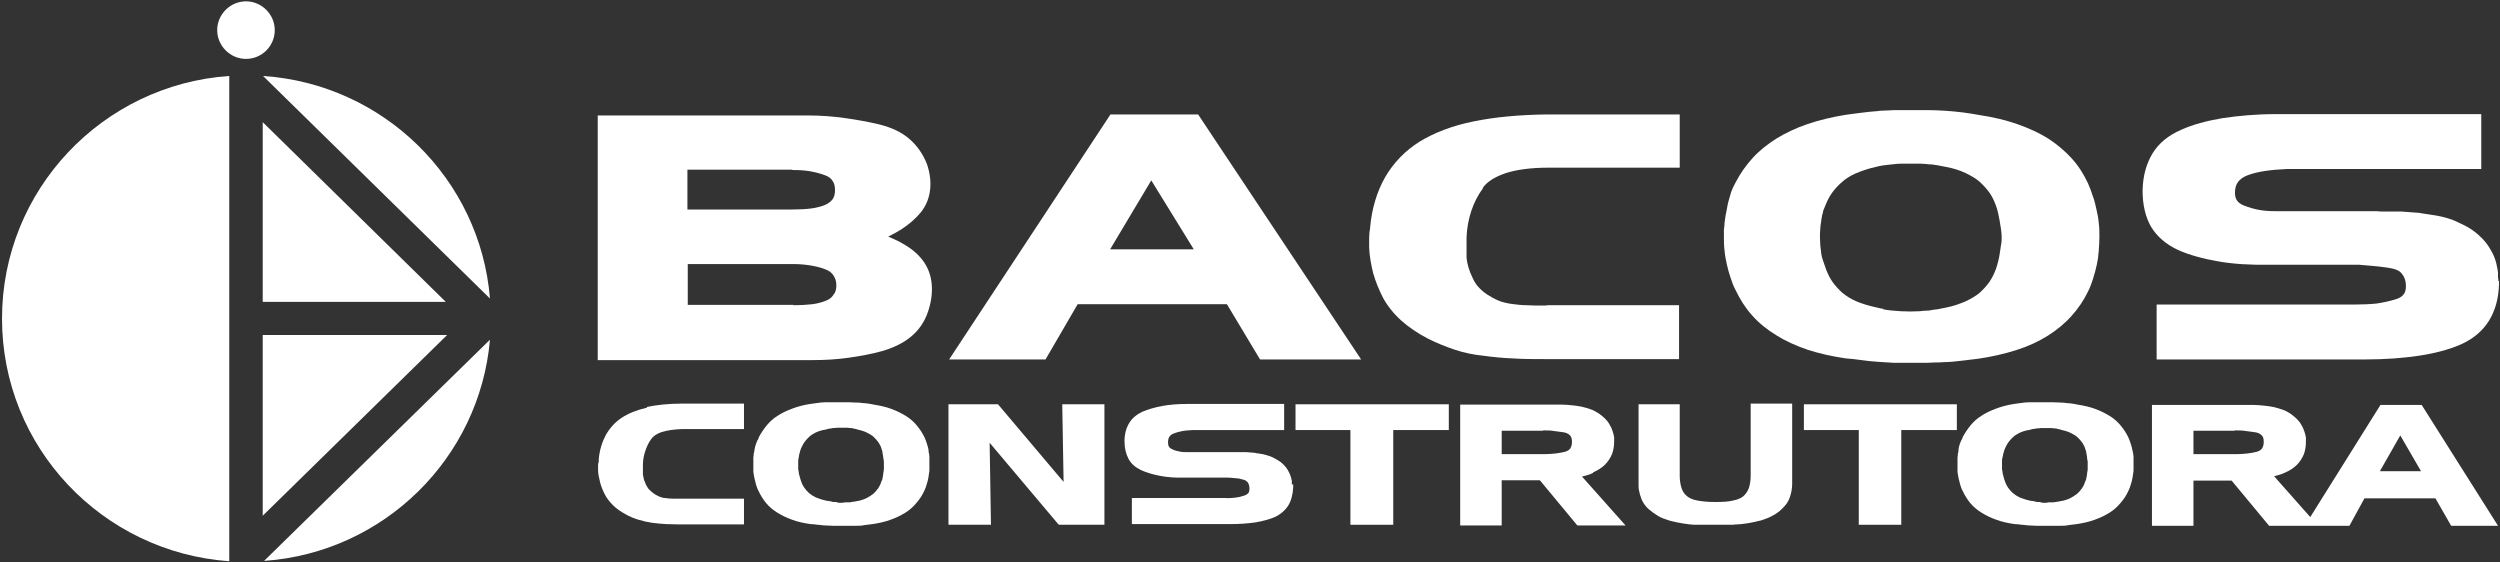 <svg width="747" height="168" viewBox="0 0 747 168" fill="none" xmlns="http://www.w3.org/2000/svg">
<rect x="0" y="0" width="747" height="168" fill="#333333" stroke="none"/>
<path fill-rule="evenodd" clip-rule="evenodd" d="M277.402 92.8C278.302 90 278.602 87.4 278.402 85C278.202 82.5 277.402 80.2 276.002 78.2C274.602 76.2 272.602 74.4 269.902 72.9C268.602 72.1 267.102 71.4 265.402 70.7C266.802 70 268.102 69.3 269.202 68.6C271.702 67 273.602 65.3 275.102 63.5C276.702 61.5 277.602 59.3 277.902 56.8C278.202 54.4 277.902 51.8 277.002 49.1C275.802 46 274.002 43.5 271.702 41.5C269.402 39.5 266.402 38.1 262.802 37.2C259.502 36.4 256.102 35.8 252.602 35.3C249.102 34.8 245.402 34.5 241.502 34.5H240.802H240.502H237.402C237.102 34.5 236.702 34.5 236.302 34.5H178.602V107.6H242.702C246.402 107.6 250.002 107.4 253.502 106.9C257.002 106.4 260.402 105.8 263.602 104.9C267.002 103.9 269.902 102.5 272.202 100.6C274.602 98.6 276.302 96.1 277.302 93.1L277.402 92.8ZM237.102 91.1H205.502V78.9H237.102C239.102 78.9 241.002 79.1 242.702 79.4C244.302 79.7 245.802 80.1 246.902 80.6C247.902 81 248.602 81.6 249.102 82.4C249.602 83.2 249.902 84.1 249.902 85.2C249.902 86.3 249.702 87.3 249.102 88C248.602 88.8 247.902 89.4 246.902 89.8C245.702 90.3 244.302 90.7 242.702 90.9C241.002 91.1 239.102 91.2 237.102 91.2V91.1ZM236.702 50.8C238.702 50.8 240.602 50.9 242.202 51.2C243.802 51.5 245.302 51.9 246.602 52.4C247.702 52.8 248.402 53.4 248.802 54.1C249.302 54.8 249.502 55.7 249.502 56.8C249.502 57.9 249.302 58.8 248.802 59.5C248.302 60.2 247.502 60.8 246.602 61.2C245.402 61.7 243.902 62.1 242.302 62.3C240.702 62.5 238.802 62.6 236.702 62.6H205.402V50.7H236.702V50.8Z" fill="white"/>
<path fill-rule="evenodd" clip-rule="evenodd" d="M366.602 90.9L376.502 107.4H406.702L358.002 34.2H331.802L283.602 107.4H312.402L322.002 90.9H366.602ZM356.702 74.5H331.702L344.002 53.9L356.702 74.5Z" fill="white"/>
<path fill-rule="evenodd" clip-rule="evenodd" d="M443.002 56.2C444.302 54.3 446.602 52.9 449.702 51.8C453.002 50.7 457.402 50.1 462.602 50.1H501.902V34.2H462.102C453.802 34.3 446.502 35 440.202 36.3C433.802 37.6 428.502 39.7 424.202 42.3C419.902 45 416.402 48.6 413.902 52.9C411.502 57.1 409.902 62.2 409.402 67.9C409.402 68.3 409.302 68.8 409.202 69.3C409.202 69.9 409.102 70.5 409.102 71.1V72.5C409.102 72.8 409.102 73.2 409.102 73.5C409.102 73.7 409.102 73.8 409.102 74C409.202 76.6 409.702 79.1 410.302 81.6C411.002 84.1 412.002 86.5 413.202 88.9C414.502 91.3 416.302 93.6 418.602 95.7C420.802 97.7 423.602 99.6 426.702 101.2C429.302 102.5 432.002 103.6 434.702 104.5C437.402 105.4 440.302 106 443.302 106.3C446.202 106.7 449.202 107 452.202 107.1C455.202 107.3 458.202 107.3 461.302 107.3H501.702V91.2H462.402C462.402 91.3 461.002 91.3 461.002 91.3C459.402 91.3 457.702 91.3 456.202 91.2C454.602 91.2 453.102 91 451.602 90.8C450.202 90.6 448.902 90.3 447.702 89.8C446.502 89.3 445.302 88.6 444.202 87.9C443.202 87.2 442.302 86.4 441.602 85.6C440.902 84.8 440.402 83.9 440.002 83C439.502 82 439.102 81 438.802 80C438.502 79 438.302 78 438.202 77C438.202 76.6 438.202 76.1 438.202 75.7V71C438.302 68.2 438.802 65.5 439.602 63.1C440.402 60.7 441.502 58.4 443.102 56.3L443.002 56.2Z" fill="white"/>
<path fill-rule="evenodd" clip-rule="evenodd" d="M618.802 94.6C620.902 92.3 622.602 89.8 623.902 87.1C624.502 85.9 625.002 84.6 625.402 83.3C625.802 82 626.202 80.6 626.502 79.2C626.802 77.9 627.002 76.5 627.102 75C627.202 73.6 627.302 72.1 627.302 70.7C627.302 69.3 627.302 68 627.102 66.6C627.002 65.2 626.702 63.8 626.402 62.5C626.102 61.1 625.802 59.8 625.302 58.5C624.902 57.2 624.402 56 623.902 54.8C622.602 52 621.002 49.5 619.002 47.3C617.002 45.1 614.602 43.1 612.002 41.4C609.302 39.7 606.202 38.3 602.802 37.1C599.402 35.9 595.602 35 591.602 34.4C589.902 34.1 588.202 33.8 586.502 33.6C584.802 33.4 583.102 33.2 581.302 33.1C579.502 33 577.702 32.9 575.902 32.9C573.002 32.9 570.302 32.9 567.502 32.9C566.402 32.9 565.302 32.9 564.202 33H564.102C563.002 33.1 561.902 33 561.002 33.2C559.302 33.3 557.702 33.5 556.102 33.7C554.602 33.9 553.102 34.1 551.502 34.3C547.302 35 543.502 35.9 540.002 37.1C536.502 38.3 533.402 39.8 530.802 41.4C528.102 43.1 525.702 45 523.702 47.2C521.702 49.4 520.002 51.8 518.602 54.5L518.402 54.9C517.802 56 517.302 57.1 517.002 58.3C516.602 59.6 516.202 61 516.002 62.4C515.902 63.1 515.702 63.7 515.602 64.4C515.502 65.1 515.402 65.8 515.302 66.5C515.302 67.2 515.202 67.9 515.102 68.6C515.102 69.3 515.102 70 515.102 70.7C515.102 72.1 515.102 73.5 515.302 74.9C515.402 76.3 515.702 77.7 516.002 79.1C516.302 80.5 516.702 81.8 517.102 83C517.502 84.3 518.002 85.6 518.602 86.7C519.902 89.4 521.502 92 523.502 94.2C525.502 96.5 528.002 98.5 530.802 100.2C533.502 101.9 536.602 103.3 540.102 104.5C543.502 105.6 547.402 106.5 551.602 107.1H551.702C553.202 107.2 554.702 107.4 556.202 107.6C557.702 107.8 559.302 108 561.002 108.1C562.602 108.2 564.102 108.3 565.702 108.4C567.302 108.4 568.902 108.4 570.502 108.4C572.102 108.4 572.302 108.4 573.202 108.4C574.002 108.4 574.902 108.4 575.702 108.4H575.902C576.702 108.4 577.502 108.3 578.302 108.3C579.202 108.3 580.102 108.3 580.902 108.2C582.602 108.2 584.302 108 586.002 107.8C587.602 107.6 589.302 107.4 591.002 107.2C595.202 106.6 599.002 105.7 602.502 104.6C606.002 103.5 609.202 102 611.902 100.3C614.602 98.6 617.002 96.6 619.002 94.4L618.802 94.6ZM562.802 92.3C562.002 92.2 561.202 92 560.402 91.8C558.202 91.3 556.202 90.7 554.602 90C553.002 89.3 551.602 88.4 550.502 87.5C549.402 86.5 548.402 85.4 547.602 84.3C546.802 83.2 546.202 81.9 545.702 80.7C545.402 79.9 545.102 79 544.802 78.1C544.502 77.3 544.302 76.6 544.202 75.9C544.102 75 544.002 74.2 543.902 73.3C543.902 72.5 543.802 71.6 543.802 70.8C543.802 70 543.802 69.2 543.902 68.4C543.902 67.6 544.102 66.7 544.202 65.9C544.202 65.5 544.302 65.1 544.402 64.7C544.402 64.3 544.602 63.9 544.702 63.5V63.3C544.702 63.2 544.802 63.1 544.802 62.9L545.502 61.2C546.002 59.9 546.702 58.6 547.502 57.5C548.302 56.4 549.302 55.3 550.502 54.3C551.502 53.4 552.902 52.5 554.502 51.8C556.202 51.1 558.102 50.4 560.402 49.9C561.202 49.7 562.002 49.5 562.802 49.4C563.602 49.3 564.502 49.2 565.402 49.1H565.502C566.402 49 567.202 48.9 568.102 48.9C569.902 48.9 571.802 48.9 573.702 48.9C574.602 48.9 575.502 49 576.402 49.1H576.502C577.402 49.1 578.202 49.3 579.002 49.4C579.902 49.6 580.702 49.7 581.602 49.9C583.702 50.3 585.602 50.9 587.302 51.7C588.902 52.5 590.402 53.3 591.502 54.3C592.602 55.3 593.602 56.4 594.402 57.5C595.202 58.6 595.802 59.9 596.302 61.2C596.602 61.9 596.802 62.7 597.002 63.5C597.202 64.3 597.302 65.1 597.502 66C597.602 66.8 597.802 67.7 597.902 68.5C598.002 69.3 598.102 70 598.102 70.8C598.102 71.6 598.102 72.4 597.902 73.2L597.502 75.9C597.402 76.7 597.202 77.5 597.002 78.3C596.802 79.1 596.602 79.8 596.302 80.6C595.802 81.9 595.202 83.1 594.402 84.3C593.602 85.4 592.602 86.5 591.502 87.5C590.302 88.5 588.902 89.3 587.202 90.1C585.502 90.8 583.602 91.5 581.502 91.9C580.702 92.1 579.802 92.2 579.002 92.4C578.102 92.5 577.202 92.6 576.302 92.8C575.302 92.8 574.402 92.9 573.502 93C571.702 93.1 569.802 93.1 568.102 93L565.402 92.8C564.402 92.7 563.502 92.6 562.602 92.4L562.802 92.3Z" fill="white"/>
<path fill-rule="evenodd" clip-rule="evenodd" d="M746.503 83.9C746.503 83.9 746.503 83.9 746.503 83.8C746.503 83.5 746.503 83.3 746.403 82.9V81.2C746.303 81.2 746.303 80.7 746.303 80.7C746.103 79.4 745.803 78.2 745.403 77.1C745.003 76 744.403 74.9 743.703 73.8C743.003 72.7 742.103 71.6 741.103 70.7C740.103 69.7 738.903 68.8 737.603 68C736.203 67.2 734.603 66.5 733.103 65.8C731.503 65.2 729.703 64.7 727.903 64.4L725.303 64C724.403 63.9 723.603 63.7 722.803 63.6L717.403 63.2H716.403C716.203 63.2 716.003 63.2 715.803 63.2H711.803C711.303 63.2 710.803 63.2 710.303 63.1H710.203H680.003C678.203 63.1 676.503 63 674.903 62.7C673.403 62.4 672.003 62 670.703 61.5C669.603 61.1 668.803 60.5 668.403 59.9C668.003 59.3 667.803 58.5 667.803 57.6C667.803 56.3 668.103 55.2 668.703 54.4C669.303 53.6 670.203 52.9 671.503 52.4C673.003 51.8 674.803 51.4 676.703 51.1C678.703 50.8 680.903 50.6 683.303 50.5H741.403V34.1H680.003C674.103 34.1 668.803 34.6 664.103 35.3C659.403 36.1 655.203 37.2 651.703 38.8C648.003 40.4 645.103 42.7 643.203 45.8C641.303 48.9 640.303 52.6 640.203 56.9C640.203 61.1 641.003 64.7 642.703 67.7C644.503 70.7 647.203 73 650.803 74.7C654.203 76.2 658.203 77.3 662.803 78.1C667.303 78.9 672.403 79.2 678.103 79.1H704.803C706.803 79.3 708.703 79.4 710.503 79.6C712.203 79.8 713.803 80 715.103 80.3C716.203 80.6 717.103 81 717.603 81.7C718.203 82.4 718.603 83.2 718.803 84.3C719.003 85.7 718.903 86.8 718.403 87.7C717.903 88.5 717.003 89.1 715.603 89.5C713.903 90 712.103 90.4 710.103 90.7C708.103 90.9 705.803 91 703.303 91H644.403V107.4H706.903C712.703 107.4 718.003 107 722.703 106.3C727.403 105.6 731.603 104.5 735.103 103C738.803 101.4 741.703 99 743.603 96C745.503 93 746.603 89.3 746.703 84.8C746.703 84.5 746.703 84.2 746.703 84L746.503 83.9Z" fill="white"/>
<path fill-rule="evenodd" clip-rule="evenodd" d="M193.303 121.8C190.303 122.5 187.803 123.5 185.803 124.8C183.803 126.1 182.203 127.9 181.003 130C179.903 132.1 179.103 134.6 178.903 137.3V138C178.803 138.3 178.703 138.6 178.703 138.9V139.6C178.703 139.8 178.703 139.9 178.703 140.1C178.703 140.1 178.703 140.3 178.703 140.4C178.703 141.6 179.003 142.9 179.303 144.1C179.603 145.3 180.103 146.5 180.703 147.7C181.303 148.9 182.203 150 183.203 151C184.203 152 185.503 152.9 187.003 153.7C188.203 154.4 189.503 154.9 190.803 155.3C192.103 155.7 193.403 156 194.803 156.2C196.203 156.4 197.603 156.5 199.003 156.6C200.403 156.6 201.903 156.7 203.303 156.7H222.303V149H203.203C202.403 149 201.703 149 200.903 149C200.103 149 199.403 148.9 198.703 148.8C198.003 148.8 197.403 148.5 196.803 148.3C196.203 148 195.603 147.7 195.103 147.3C194.603 146.9 194.203 146.5 193.803 146.1C193.503 145.7 193.203 145.2 193.003 144.8C192.803 144.3 192.603 143.8 192.403 143.3C192.303 142.8 192.203 142.3 192.103 141.8C192.103 141.6 192.103 141.3 192.103 141.1V138.8C192.103 137.4 192.403 136 192.803 134.8C193.203 133.6 193.703 132.4 194.503 131.3C195.203 130.3 196.203 129.6 197.703 129.1C199.303 128.6 201.303 128.3 203.803 128.2H222.303V120.6H203.603C199.703 120.6 196.203 121 193.303 121.6V121.8Z" fill="white"/>
<path fill-rule="evenodd" clip-rule="evenodd" d="M277.502 134.7C277.402 134 277.202 133.4 277.002 132.7C276.802 132.1 276.602 131.5 276.302 130.8C275.702 129.5 274.902 128.3 274.002 127.2C273.102 126.1 272.002 125.1 270.702 124.3C269.402 123.5 268.002 122.8 266.402 122.2C264.802 121.6 263.002 121.2 261.102 120.9C260.302 120.7 259.502 120.6 258.702 120.5C257.902 120.5 257.102 120.3 256.302 120.3C255.402 120.3 254.602 120.2 253.702 120.2C252.302 120.2 251.002 120.2 249.702 120.2C249.202 120.2 248.702 120.2 248.102 120.2C247.602 120.2 247.102 120.2 246.602 120.2C245.802 120.2 245.002 120.3 244.302 120.4L242.102 120.7C240.102 121 238.302 121.5 236.702 122.1C235.102 122.7 233.602 123.4 232.402 124.2C231.102 125 230.002 126 229.102 127.1C228.202 128.2 227.402 129.4 226.702 130.7V130.9C226.402 131.4 226.102 132 225.902 132.6C225.702 133.2 225.502 133.9 225.402 134.6C225.402 134.9 225.302 135.3 225.202 135.6C225.202 135.9 225.202 136.3 225.102 136.6C225.102 137 225.102 137.3 225.102 137.6C225.102 137.9 225.102 138.3 225.102 138.6C225.102 139.3 225.102 140 225.102 140.7C225.102 141.4 225.302 142.1 225.402 142.8C225.602 143.5 225.702 144.1 225.902 144.8C226.102 145.4 226.302 146.1 226.602 146.6C227.202 147.9 228.002 149.2 228.902 150.3C229.802 151.4 231.002 152.4 232.302 153.2C233.602 154 235.002 154.7 236.702 155.3C238.302 155.9 240.102 156.3 242.202 156.6C242.902 156.6 243.602 156.7 244.302 156.8C245.002 156.8 245.802 157 246.502 157C247.202 157 248.002 157.1 248.702 157.1C249.402 157.1 250.202 157.1 251.002 157.1C251.802 157.1 251.802 157.1 252.302 157.1C252.702 157.1 253.102 157.1 253.602 157.1C254.002 157.1 254.302 157.1 254.702 157.1C255.102 157.1 255.502 157.1 255.902 157.1C256.702 157.1 257.502 157.1 258.302 156.9L260.702 156.6C262.702 156.3 264.502 155.9 266.102 155.3C267.802 154.7 269.202 154 270.502 153.2C271.802 152.4 272.902 151.4 273.802 150.3C274.802 149.2 275.602 147.9 276.202 146.6C276.502 146 276.702 145.4 276.902 144.7C277.102 144.1 277.302 143.4 277.402 142.7C277.502 142 277.602 141.4 277.702 140.7C277.702 140 277.702 139.3 277.702 138.6C277.702 137.9 277.702 137.3 277.702 136.6C277.702 135.9 277.502 135.2 277.402 134.6L277.502 134.7ZM250.202 150H248.902C248.402 149.8 248.002 149.8 247.602 149.7C247.202 149.7 246.802 149.6 246.502 149.5C245.502 149.3 244.502 148.9 243.702 148.6C242.902 148.2 242.302 147.8 241.702 147.3C241.202 146.8 240.702 146.3 240.302 145.7C239.902 145.1 239.602 144.5 239.402 143.9C239.302 143.5 239.102 143.1 239.002 142.6C238.902 142.2 238.802 141.8 238.702 141.5C238.702 141.1 238.602 140.6 238.502 140.2C238.502 139.8 238.502 139.4 238.502 138.9C238.502 138.4 238.502 138.1 238.502 137.7C238.502 137.3 238.602 136.9 238.702 136.5C238.702 136.3 238.702 136.1 238.802 135.9C238.802 135.7 238.802 135.5 239.002 135.2C239.002 135.2 239.002 135.1 239.002 135L239.302 134.1C239.602 133.4 239.902 132.8 240.302 132.2C240.702 131.6 241.202 131.1 241.702 130.6C242.202 130.1 242.802 129.7 243.602 129.3C244.402 128.9 245.302 128.6 246.402 128.4C246.802 128.4 247.102 128.2 247.602 128.1C248.002 128.1 248.402 128 248.902 127.9C249.302 127.9 249.702 127.9 250.102 127.8C250.902 127.8 251.802 127.8 252.702 127.8C253.102 127.8 253.502 127.8 254.002 127.9C254.402 127.9 254.802 127.9 255.202 128.1C255.602 128.1 256.002 128.3 256.402 128.4C257.402 128.6 258.302 128.9 259.102 129.3C259.902 129.7 260.602 130.1 261.102 130.6C261.602 131.1 262.102 131.6 262.502 132.2C262.902 132.8 263.202 133.4 263.402 134.1C263.502 134.5 263.702 134.9 263.702 135.3C263.702 135.7 263.902 136.1 263.902 136.6L264.102 137.9C264.102 138.3 264.102 138.7 264.102 139.1C264.102 139.5 264.102 139.9 264.102 140.3L263.902 141.6C263.902 142 263.802 142.4 263.702 142.8C263.702 143.2 263.502 143.6 263.302 144C263.102 144.7 262.802 145.3 262.402 145.9C262.002 146.5 261.502 147 261.002 147.5C260.402 148 259.702 148.4 259.002 148.8C258.202 149.2 257.302 149.5 256.302 149.7C255.902 149.7 255.502 149.9 255.102 149.9L253.902 150.1H252.502C251.602 150.3 250.702 150.3 249.902 150.1L250.202 150Z" fill="white"/>
<path fill-rule="evenodd" clip-rule="evenodd" d="M317.802 144L298.202 120.8H283.402V156.8H296.102L295.702 132.3L316.102 156.5L316.402 156.8H330.002V120.8H317.402L317.802 144Z" fill="white"/>
<path fill-rule="evenodd" clip-rule="evenodd" d="M386.004 144.8V143.7C385.904 143.1 385.704 142.5 385.504 141.9C385.304 141.4 385.004 140.8 384.704 140.3C384.404 139.8 384.004 139.3 383.504 138.8C383.004 138.3 382.504 137.9 381.804 137.5C381.104 137.1 380.404 136.7 379.704 136.4C378.904 136.1 378.104 135.9 377.304 135.7L376.104 135.5C375.704 135.5 375.304 135.4 374.904 135.3L372.404 135.1H372.004C372.004 135.1 371.804 135.1 371.704 135.1H369.804C369.604 135.1 369.304 135.1 369.004 135.1H354.804C353.904 135.1 353.104 135.1 352.404 134.9C351.704 134.8 351.004 134.6 350.404 134.3C349.904 134.1 349.504 133.8 349.304 133.5C349.104 133.2 349.004 132.7 349.004 132.2C349.004 131.7 349.104 130.9 349.404 130.5C349.704 130.1 350.104 129.7 350.804 129.5C351.504 129.2 352.404 129 353.304 128.8C354.304 128.6 355.304 128.6 356.404 128.5H383.704V120.7H354.804C352.004 120.7 349.504 120.9 347.304 121.3C345.104 121.7 343.104 122.3 341.404 123C339.704 123.8 338.304 124.9 337.404 126.4C336.504 127.9 336.004 129.7 336.004 131.8C336.004 133.9 336.404 135.6 337.204 137.1C338.004 138.6 339.304 139.7 341.004 140.5C342.604 141.2 344.504 141.8 346.704 142.2C348.804 142.6 351.304 142.8 353.904 142.7H366.504C367.504 142.7 368.404 142.8 369.204 142.9C370.004 142.9 370.804 143.1 371.404 143.3C372.004 143.4 372.404 143.7 372.704 144C373.004 144.3 373.204 144.8 373.304 145.4C373.404 146.2 373.304 146.8 373.104 147.2C372.804 147.6 372.404 147.9 371.704 148.1C370.904 148.4 370.004 148.6 369.104 148.7C368.104 148.8 367.104 148.9 365.904 148.8H338.204V156.6H367.604C370.404 156.6 372.904 156.4 375.104 156.1C377.304 155.7 379.304 155.2 380.904 154.5C382.604 153.7 384.004 152.5 384.904 151.1C385.804 149.6 386.304 147.8 386.404 145.6C386.404 145.5 386.404 145.4 386.404 145.1C386.404 145 386.404 144.9 386.404 144.7L386.004 144.8Z" fill="white"/>
<path fill-rule="evenodd" clip-rule="evenodd" d="M387.102 128.5H403.502V156.8H416.302V128.5H432.902V120.8H387.102V128.5Z" fill="white"/>
<path fill-rule="evenodd" clip-rule="evenodd" d="M476.105 141.1C477.505 140.5 478.705 139.7 479.605 138.8C480.505 137.9 481.205 136.8 481.705 135.6C482.105 134.5 482.305 133.2 482.305 132V130.6C482.205 130 482.005 129.3 481.805 128.7C481.605 128.1 481.305 127.4 480.905 126.8C480.605 126.2 480.105 125.6 479.605 125.1C479.105 124.6 478.505 124.1 477.805 123.6C477.005 123.1 476.205 122.6 475.305 122.3C474.405 122 473.505 121.7 472.505 121.5C471.605 121.3 470.605 121.2 469.705 121.1C468.705 121 467.705 120.9 466.705 120.9H466.305C466.305 120.9 466.205 120.9 466.105 120.9H464.405C464.405 120.9 464.205 120.9 464.105 120.9C463.905 120.9 463.805 120.9 463.605 120.9H436.305V157H448.705V143.5H460.105L471.305 157H485.705L472.705 142.4C473.905 142.1 475.005 141.8 476.005 141.3L476.105 141.1ZM461.105 128.6C462.305 128.6 463.405 128.6 464.405 128.8C465.505 128.9 466.505 129.1 467.405 129.2C468.205 129.4 468.805 129.7 469.205 130.2C469.605 130.7 469.705 131.3 469.705 132.1C469.705 132.9 469.505 133.5 469.205 134C468.805 134.5 468.305 134.8 467.605 135C466.705 135.2 465.805 135.4 464.805 135.5C463.805 135.6 462.705 135.7 461.605 135.7H448.705V128.7H461.005L461.105 128.6Z" fill="white"/>
<path fill-rule="evenodd" clip-rule="evenodd" d="M523.102 142.2C523.102 143.5 522.902 144.7 522.602 145.7C522.302 146.6 521.802 147.4 521.102 148.1C520.502 148.7 519.502 149.2 518.102 149.5C516.602 149.9 514.802 150 512.502 150C510.202 150 508.302 149.8 506.902 149.5C505.502 149.2 504.502 148.7 503.902 148.1C503.202 147.5 502.702 146.7 502.402 145.7C502.102 144.7 501.902 143.5 501.902 142.2V120.8H489.602V144.3C489.602 144.5 489.602 144.7 489.602 144.9C489.602 145.5 489.602 146.2 489.802 146.8C489.902 147.5 490.102 148.1 490.302 148.6C490.502 149.3 490.802 149.9 491.202 150.5C491.602 151.1 492.102 151.7 492.702 152.2C493.502 152.9 494.502 153.6 495.502 154.2C496.502 154.8 497.702 155.2 499.002 155.6C500.202 155.9 501.502 156.2 502.802 156.4C504.102 156.6 505.402 156.8 506.702 156.8C507.002 156.8 507.202 156.8 507.502 156.8C507.802 156.8 508.002 156.8 508.202 156.8C508.502 156.8 508.702 156.8 509.002 156.8C509.302 156.8 509.502 156.8 509.802 156.8H510.502C510.702 156.8 510.902 156.8 511.202 156.8H514.202C514.402 156.8 514.602 156.8 514.802 156.8H515.602C516.102 156.8 516.602 156.8 517.102 156.8C517.602 156.8 518.102 156.8 518.602 156.7C519.902 156.7 521.202 156.5 522.502 156.3C523.702 156.1 525.002 155.8 526.202 155.5C527.402 155.1 528.602 154.7 529.602 154.1C530.602 153.6 531.602 152.9 532.402 152.1C533.002 151.5 533.502 151 533.902 150.4C534.302 149.8 534.602 149.2 534.802 148.6C535.002 148 535.202 147.3 535.302 146.7C535.402 146.1 535.502 145.4 535.502 144.7C535.502 144.7 535.502 144.7 535.502 144.5C535.502 144.4 535.502 144.2 535.502 144.1C535.502 144 535.502 144 535.502 143.9C535.502 143.7 535.502 143.6 535.502 143.5V120.6H523.102V142.1V142.2Z" fill="white"/>
<path fill-rule="evenodd" clip-rule="evenodd" d="M539.004 128.5H555.404V156.8H568.104V128.5H584.704V120.8H539.004V128.5Z" fill="white"/>
<path fill-rule="evenodd" clip-rule="evenodd" d="M637.202 134.7C637.102 134 636.902 133.4 636.702 132.7C636.502 132.1 636.302 131.5 636.002 130.8C635.402 129.5 634.602 128.3 633.702 127.2C632.802 126.1 631.702 125.1 630.402 124.3C629.102 123.5 627.702 122.8 626.102 122.2C624.502 121.6 622.702 121.2 620.802 120.9C620.002 120.7 619.202 120.6 618.402 120.5C617.602 120.5 616.802 120.3 616.002 120.3C615.102 120.3 614.302 120.2 613.402 120.2C612.002 120.2 610.702 120.2 609.402 120.2C608.902 120.2 608.402 120.2 607.802 120.2C607.302 120.2 606.802 120.2 606.302 120.2C605.502 120.2 604.702 120.3 604.002 120.4L601.802 120.7C599.802 121 598.002 121.5 596.402 122.1C594.802 122.7 593.302 123.4 592.102 124.2C590.802 125 589.702 126 588.802 127.1C587.902 128.2 587.102 129.4 586.402 130.7V130.9C586.102 131.4 585.802 132 585.602 132.6C585.402 133.2 585.202 133.9 585.202 134.6C585.202 134.9 585.102 135.3 585.002 135.6C585.002 135.9 585.002 136.3 584.902 136.6C584.902 137 584.902 137.3 584.902 137.6C584.902 137.9 584.902 138.3 584.902 138.6C584.902 139.3 584.902 140 584.902 140.7C584.902 141.4 585.102 142.1 585.202 142.8C585.402 143.5 585.502 144.1 585.702 144.8C585.902 145.4 586.102 146.1 586.402 146.6C587.002 147.9 587.802 149.2 588.702 150.3C589.602 151.4 590.802 152.4 592.102 153.2C593.402 154 594.802 154.7 596.502 155.3C598.102 155.9 599.902 156.3 602.002 156.6C602.702 156.6 603.402 156.7 604.102 156.8C604.802 156.8 605.602 157 606.302 157C607.002 157 607.802 157.1 608.502 157.1C609.202 157.1 610.002 157.1 610.802 157.1C611.602 157.1 611.602 157.1 612.102 157.1C612.502 157.1 612.902 157.1 613.402 157.1C613.802 157.1 614.102 157.1 614.502 157.1C614.902 157.1 615.302 157.1 615.702 157.1C616.502 157.1 617.302 157.1 618.102 156.9L620.502 156.6C622.502 156.3 624.302 155.9 625.902 155.3C627.602 154.7 629.002 154 630.302 153.2C631.602 152.4 632.702 151.4 633.602 150.3C634.602 149.2 635.402 147.9 636.002 146.6C636.302 146 636.502 145.4 636.702 144.7C636.902 144.1 637.102 143.4 637.202 142.7C637.302 142 637.402 141.3 637.502 140.7C637.502 140 637.502 139.3 637.502 138.6C637.502 137.9 637.502 137.3 637.502 136.6C637.502 135.9 637.302 135.2 637.202 134.6V134.7ZM609.902 150H608.602C608.102 149.8 607.702 149.8 607.302 149.7C606.902 149.7 606.502 149.6 606.202 149.5C605.202 149.3 604.202 148.9 603.402 148.6C602.602 148.2 602.002 147.8 601.402 147.3C600.902 146.8 600.402 146.3 600.002 145.7C599.602 145.1 599.302 144.5 599.102 143.9C599.002 143.5 598.802 143.1 598.702 142.6C598.602 142.2 598.502 141.8 598.402 141.5C598.402 141.1 598.302 140.6 598.202 140.2C598.202 139.8 598.202 139.4 598.202 139C598.202 138.6 598.202 138.2 598.202 137.8C598.202 137.4 598.202 137 598.402 136.6C598.402 136.4 598.402 136.2 598.502 136C598.502 135.8 598.502 135.6 598.702 135.3C598.702 135.3 598.702 135.2 598.702 135.1L599.002 134.2C599.302 133.5 599.602 132.9 600.002 132.3C600.402 131.7 600.902 131.2 601.402 130.7C601.902 130.2 602.502 129.8 603.302 129.4C604.102 129 605.002 128.7 606.102 128.5C606.502 128.5 606.802 128.3 607.302 128.2C607.702 128.2 608.102 128.1 608.602 128C609.002 128 609.402 128 609.802 127.9C610.602 127.9 611.502 127.9 612.402 127.9C612.802 127.9 613.202 127.9 613.702 128C614.102 128 614.502 128 614.902 128.2C615.302 128.2 615.702 128.4 616.102 128.5C617.102 128.7 618.002 129 618.802 129.4C619.602 129.8 620.302 130.2 620.802 130.7C621.302 131.2 621.802 131.7 622.202 132.3C622.602 132.9 622.902 133.5 623.102 134.2C623.202 134.6 623.402 135 623.402 135.3C623.402 135.7 623.602 136.1 623.602 136.6C623.602 137 623.702 137.4 623.802 137.9C623.802 138.3 623.802 138.7 623.802 139.1C623.802 139.5 623.802 139.9 623.802 140.3L623.602 141.6C623.602 142 623.502 142.4 623.402 142.8C623.402 143.2 623.202 143.6 623.002 144C622.802 144.7 622.502 145.3 622.102 145.9C621.702 146.5 621.202 147 620.702 147.5C620.102 148 619.402 148.4 618.702 148.8C617.902 149.2 617.002 149.5 616.002 149.7C615.602 149.7 615.202 149.9 614.802 149.9L613.602 150.1H612.202C611.302 150.3 610.402 150.3 609.602 150.1L609.902 150Z" fill="white"/>
<path fill-rule="evenodd" clip-rule="evenodd" d="M711.404 120.8L690.304 154.5L679.504 142.3C680.704 142 681.804 141.7 682.804 141.2C684.204 140.6 685.404 139.8 686.304 138.9C687.204 138 687.904 136.9 688.404 135.7C688.804 134.6 689.004 133.3 689.004 132.1V130.7C688.904 130.1 688.704 129.4 688.504 128.8C688.304 128.2 688.004 127.5 687.604 126.9C687.304 126.3 686.804 125.7 686.304 125.2C685.804 124.7 685.204 124.2 684.504 123.7C683.804 123.2 682.904 122.7 682.004 122.4C681.104 122.1 680.204 121.8 679.204 121.6C678.304 121.4 677.304 121.3 676.404 121.2C675.404 121.1 674.404 121 673.404 121H673.004C673.004 121 672.904 121 672.804 121H671.104C671.104 121 670.904 121 670.804 121C670.604 121 670.504 121 670.304 121H643.004V157.1H655.404V143.6H666.804L678.004 157.1H702.004L706.504 148.9H727.704L732.404 157.1H746.404L723.604 121H711.304L711.404 120.8ZM667.804 128.6C669.004 128.6 670.104 128.6 671.104 128.8C672.204 128.9 673.204 129.1 674.104 129.2C674.904 129.4 675.504 129.7 675.904 130.2C676.304 130.6 676.404 131.3 676.404 132.1C676.404 132.9 676.204 133.5 675.904 134C675.504 134.5 675.004 134.8 674.304 135C673.404 135.2 672.504 135.4 671.504 135.5C670.504 135.6 669.404 135.7 668.304 135.7H655.404V128.7H667.704L667.804 128.6ZM723.404 140.8H711.104L717.204 130.1L723.404 140.8Z" fill="white"/>
<path fill-rule="evenodd" clip-rule="evenodd" d="M73.498 17.6C78.298 17.6 82.098 13.7 82.098 9C82.098 4.3 78.198 0.4 73.498 0.4C68.798 0.4 64.898 4.3 64.898 9C64.898 13.7 68.798 17.6 73.498 17.6Z" fill="white"/>
<path fill-rule="evenodd" clip-rule="evenodd" d="M78.5 90.2H133.2L78.5 36.5V90.2Z" fill="white"/>
<path fill-rule="evenodd" clip-rule="evenodd" d="M146.402 89.2C143.502 53.5 114.602 25.1 78.602 22.7L146.402 89.2Z" fill="white"/>
<path fill-rule="evenodd" clip-rule="evenodd" d="M78.5 154.1L133.6 100.1H78.5V154.1Z" fill="white"/>
<path fill-rule="evenodd" clip-rule="evenodd" d="M68.502 167.6V22.7C30.602 25.3 0.602 56.8 0.602 95.2C0.602 133.6 30.502 165 68.502 167.7V167.6Z" fill="white"/>
<path fill-rule="evenodd" clip-rule="evenodd" d="M146.402 101.5L78.902 167.6C114.702 165.1 143.302 136.9 146.402 101.5Z" fill="white"/>
</svg>
